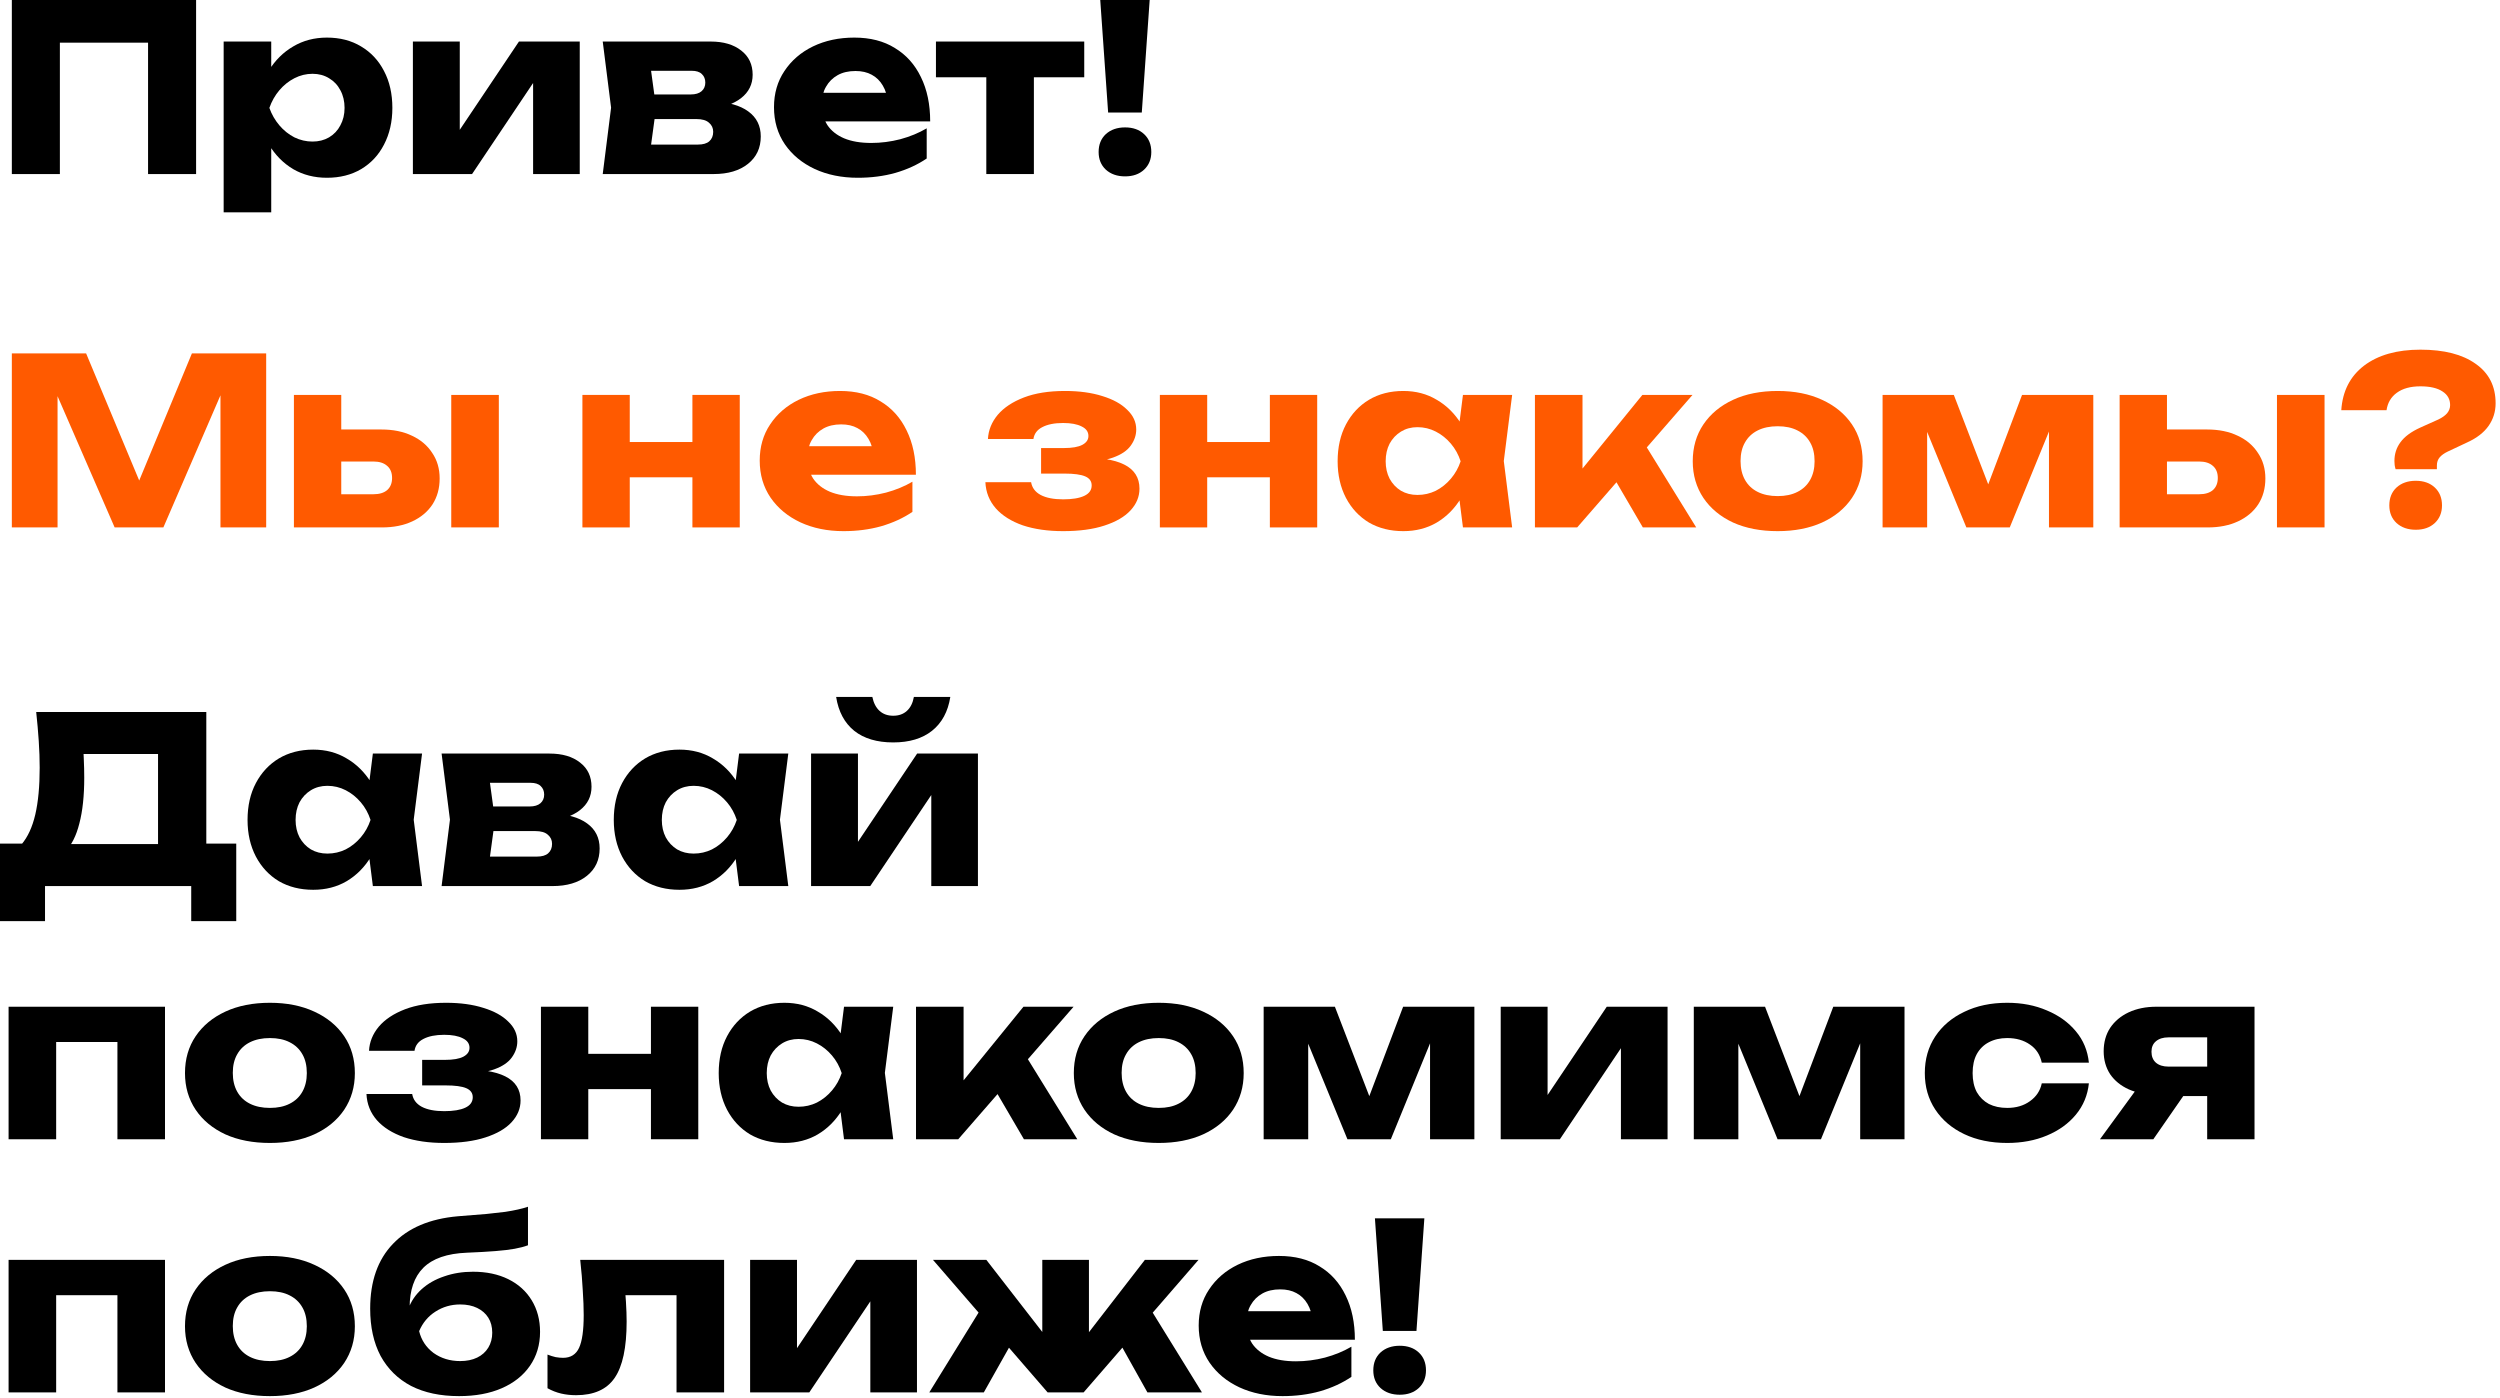<svg width="474" height="265" viewBox="0 0 474 265" fill="none" xmlns="http://www.w3.org/2000/svg">
<path d="M37.18 0V33H28.072V3.96L32.164 8.096H7.26L11.352 3.96V33H2.244V0H37.18Z" fill="black"/>
<path d="M42.405 7.876H51.425V15.092L51.029 16.148V23.188L51.425 25.256V40.26H42.405V7.876ZM48.565 20.46C48.947 17.732 49.739 15.385 50.941 13.42C52.173 11.425 53.728 9.885 55.605 8.8C57.483 7.685 59.609 7.128 61.985 7.128C64.449 7.128 66.605 7.685 68.453 8.8C70.331 9.915 71.783 11.469 72.809 13.464C73.865 15.459 74.393 17.791 74.393 20.46C74.393 23.071 73.865 25.388 72.809 27.412C71.783 29.407 70.331 30.961 68.453 32.076C66.605 33.161 64.449 33.704 61.985 33.704C59.609 33.704 57.483 33.161 55.605 32.076C53.728 30.961 52.188 29.407 50.985 27.412C49.783 25.417 48.976 23.1 48.565 20.46ZM65.329 20.46C65.329 19.199 65.065 18.084 64.537 17.116C64.039 16.148 63.32 15.385 62.381 14.828C61.472 14.271 60.431 13.992 59.257 13.992C58.055 13.992 56.911 14.271 55.825 14.828C54.74 15.385 53.787 16.148 52.965 17.116C52.144 18.084 51.513 19.199 51.073 20.46C51.513 21.692 52.144 22.792 52.965 23.76C53.787 24.728 54.74 25.491 55.825 26.048C56.911 26.576 58.055 26.84 59.257 26.84C60.431 26.84 61.472 26.576 62.381 26.048C63.32 25.491 64.039 24.728 64.537 23.76C65.065 22.792 65.329 21.692 65.329 20.46Z" fill="black"/>
<path d="M78.284 33V7.876H87.172V28.116L85.236 27.5L98.392 7.876H109.92V33H101.076V12.188L103.012 12.848L89.504 33H78.284Z" fill="black"/>
<path d="M114.278 33L115.862 20.416L114.278 7.876H134.738C137.172 7.876 139.108 8.448 140.546 9.592C141.983 10.707 142.702 12.232 142.702 14.168C142.702 15.987 141.968 17.468 140.502 18.612C139.064 19.727 137.07 20.416 134.518 20.68L135.09 19.228C138.052 19.345 140.311 19.976 141.866 21.12C143.45 22.264 144.242 23.848 144.242 25.872C144.242 28.043 143.435 29.773 141.822 31.064C140.208 32.355 138.038 33 135.31 33H114.278ZM122.946 31.108L119.47 27.412H132.318C133.286 27.412 134.004 27.207 134.474 26.796C134.972 26.356 135.222 25.755 135.222 24.992C135.222 24.288 134.958 23.716 134.43 23.276C133.931 22.807 133.124 22.572 132.01 22.572H121.23V17.908H130.954C131.863 17.908 132.552 17.703 133.022 17.292C133.491 16.881 133.726 16.339 133.726 15.664C133.726 14.989 133.506 14.447 133.066 14.036C132.655 13.625 132.01 13.42 131.13 13.42H119.514L122.946 9.768L124.398 20.416L122.946 31.108Z" fill="black"/>
<path d="M162.634 33.704C159.583 33.704 156.855 33.147 154.45 32.032C152.074 30.917 150.196 29.363 148.818 27.368C147.439 25.344 146.75 22.997 146.75 20.328C146.75 17.717 147.41 15.429 148.73 13.464C150.05 11.469 151.854 9.915 154.142 8.8C156.459 7.685 159.07 7.128 161.974 7.128C164.995 7.128 167.562 7.788 169.674 9.108C171.815 10.399 173.458 12.232 174.602 14.608C175.775 16.984 176.362 19.785 176.362 23.012H154.01V17.6H171.302L168.354 19.492C168.236 18.201 167.914 17.116 167.386 16.236C166.858 15.327 166.154 14.637 165.274 14.168C164.423 13.699 163.396 13.464 162.194 13.464C160.874 13.464 159.744 13.728 158.806 14.256C157.867 14.784 157.134 15.517 156.606 16.456C156.078 17.365 155.814 18.436 155.814 19.668C155.814 21.252 156.166 22.601 156.87 23.716C157.603 24.801 158.659 25.637 160.038 26.224C161.446 26.811 163.162 27.104 165.186 27.104C167.034 27.104 168.867 26.869 170.686 26.4C172.534 25.901 174.206 25.212 175.702 24.332V30.052C173.971 31.225 171.991 32.135 169.762 32.78C167.562 33.396 165.186 33.704 162.634 33.704Z" fill="black"/>
<path d="M187.004 10.956H196.024V33H187.004V10.956ZM177.456 7.876H205.572V14.652H177.456V7.876Z" fill="black"/>
<path d="M208.607 0H217.979L216.483 21.34H210.103L208.607 0ZM213.315 33.44C211.819 33.44 210.602 33.015 209.663 32.164C208.754 31.313 208.299 30.199 208.299 28.82C208.299 27.412 208.754 26.283 209.663 25.432C210.602 24.581 211.819 24.156 213.315 24.156C214.811 24.156 216.014 24.581 216.923 25.432C217.833 26.283 218.287 27.412 218.287 28.82C218.287 30.199 217.833 31.313 216.923 32.164C216.014 33.015 214.811 33.44 213.315 33.44Z" fill="black"/>
<path d="M50.468 67V100H41.8V70.256L43.736 70.476L30.976 100H21.736L8.932 70.564L10.912 70.344V100H2.244V67H16.324L28.16 95.336H24.64L36.388 67H50.468Z" fill="#FF5A00"/>
<path d="M85.558 74.876H94.578V100H85.558V74.876ZM55.726 100V74.876H64.702V97.8L61.93 93.708H70.818C71.932 93.708 72.798 93.444 73.414 92.916C74.03 92.359 74.338 91.596 74.338 90.628C74.338 89.631 74.03 88.868 73.414 88.34C72.798 87.783 71.932 87.504 70.818 87.504H61.886V81.432H72.314C74.543 81.432 76.479 81.828 78.122 82.62C79.764 83.383 81.04 84.468 81.95 85.876C82.888 87.255 83.358 88.868 83.358 90.716C83.358 92.593 82.903 94.236 81.994 95.644C81.084 97.023 79.808 98.093 78.166 98.856C76.523 99.619 74.616 100 72.446 100H55.726Z" fill="#FF5A00"/>
<path d="M110.425 74.876H119.401V100H110.425V74.876ZM131.281 74.876H140.257V100H131.281V74.876ZM115.617 83.808H134.669V90.496H115.617V83.808Z" fill="#FF5A00"/>
<path d="M159.927 100.704C156.876 100.704 154.148 100.147 151.743 99.032C149.367 97.917 147.489 96.363 146.111 94.368C144.732 92.344 144.043 89.997 144.043 87.328C144.043 84.717 144.703 82.429 146.023 80.464C147.343 78.469 149.147 76.915 151.435 75.8C153.752 74.685 156.363 74.128 159.267 74.128C162.288 74.128 164.855 74.788 166.967 76.108C169.108 77.399 170.751 79.232 171.895 81.608C173.068 83.984 173.655 86.785 173.655 90.012H151.303V84.6H168.595L165.647 86.492C165.529 85.201 165.207 84.116 164.679 83.236C164.151 82.327 163.447 81.637 162.567 81.168C161.716 80.699 160.689 80.464 159.487 80.464C158.167 80.464 157.037 80.728 156.099 81.256C155.16 81.784 154.427 82.517 153.899 83.456C153.371 84.365 153.107 85.436 153.107 86.668C153.107 88.252 153.459 89.601 154.163 90.716C154.896 91.801 155.952 92.637 157.331 93.224C158.739 93.811 160.455 94.104 162.479 94.104C164.327 94.104 166.16 93.869 167.979 93.4C169.827 92.901 171.499 92.212 172.995 91.332V97.052C171.264 98.225 169.284 99.135 167.055 99.78C164.855 100.396 162.479 100.704 159.927 100.704Z" fill="#FF5A00"/>
<path d="M201.569 100.704C198.665 100.704 196.113 100.337 193.913 99.604C191.742 98.841 190.041 97.771 188.809 96.392C187.577 94.984 186.917 93.327 186.829 91.42H195.497C195.673 92.476 196.274 93.283 197.301 93.84C198.357 94.397 199.78 94.676 201.569 94.676C203.3 94.676 204.634 94.456 205.573 94.016C206.512 93.576 206.981 92.916 206.981 92.036C206.981 91.244 206.57 90.672 205.749 90.32C204.928 89.968 203.622 89.792 201.833 89.792H197.389V84.952H201.701C203.285 84.952 204.458 84.747 205.221 84.336C205.984 83.925 206.365 83.368 206.365 82.664C206.365 81.872 205.94 81.271 205.089 80.86C204.238 80.42 203.065 80.2 201.569 80.2C199.926 80.2 198.606 80.464 197.609 80.992C196.641 81.491 196.084 82.239 195.937 83.236H187.313C187.401 81.564 188.017 80.039 189.161 78.66C190.335 77.281 191.992 76.181 194.133 75.36C196.274 74.539 198.87 74.128 201.921 74.128C204.62 74.128 206.981 74.451 209.005 75.096C211.029 75.712 212.598 76.577 213.713 77.692C214.857 78.777 215.429 80.024 215.429 81.432C215.429 82.517 215.077 83.544 214.373 84.512C213.698 85.451 212.584 86.199 211.029 86.756C209.474 87.313 207.392 87.592 204.781 87.592V86.844C208.418 86.697 211.205 87.108 213.141 88.076C215.077 89.044 216.045 90.569 216.045 92.652C216.045 94.177 215.473 95.556 214.329 96.788C213.214 97.991 211.572 98.944 209.401 99.648C207.26 100.352 204.649 100.704 201.569 100.704Z" fill="#FF5A00"/>
<path d="M219.909 74.876H228.885V100H219.909V74.876ZM240.765 74.876H249.741V100H240.765V74.876ZM225.101 83.808H244.153V90.496H225.101V83.808Z" fill="#FF5A00"/>
<path d="M277.375 100L276.231 90.936L277.419 87.46L276.231 83.984L277.375 74.876H286.703L285.119 87.416L286.703 100H277.375ZM279.487 87.46C279.076 90.1 278.255 92.417 277.023 94.412C275.82 96.407 274.28 97.961 272.403 99.076C270.555 100.161 268.443 100.704 266.067 100.704C263.603 100.704 261.432 100.161 259.555 99.076C257.707 97.961 256.255 96.407 255.199 94.412C254.143 92.388 253.615 90.071 253.615 87.46C253.615 84.791 254.143 82.459 255.199 80.464C256.255 78.469 257.707 76.915 259.555 75.8C261.432 74.685 263.603 74.128 266.067 74.128C268.443 74.128 270.555 74.685 272.403 75.8C274.28 76.885 275.835 78.425 277.067 80.42C278.299 82.385 279.106 84.732 279.487 87.46ZM262.723 87.46C262.723 88.692 262.972 89.792 263.471 90.76C263.999 91.728 264.718 92.491 265.627 93.048C266.536 93.576 267.578 93.84 268.751 93.84C269.983 93.84 271.142 93.576 272.227 93.048C273.312 92.491 274.266 91.728 275.087 90.76C275.908 89.792 276.524 88.692 276.935 87.46C276.524 86.199 275.908 85.084 275.087 84.116C274.266 83.148 273.312 82.385 272.227 81.828C271.142 81.271 269.983 80.992 268.751 80.992C267.578 80.992 266.536 81.271 265.627 81.828C264.718 82.385 263.999 83.148 263.471 84.116C262.972 85.084 262.723 86.199 262.723 87.46Z" fill="#FF5A00"/>
<path d="M291.023 100V74.876H300.043V93.004L297.403 92.08L311.395 74.876H320.899L299.031 100H291.023ZM311.483 100L304.311 87.724L311.087 82.972L321.603 100H311.483Z" fill="#FF5A00"/>
<path d="M337.049 100.704C333.822 100.704 331.006 100.161 328.601 99.076C326.196 97.961 324.318 96.407 322.969 94.412C321.62 92.388 320.945 90.071 320.945 87.46C320.945 84.791 321.62 82.459 322.969 80.464C324.318 78.469 326.196 76.915 328.601 75.8C331.006 74.685 333.822 74.128 337.049 74.128C340.246 74.128 343.048 74.685 345.453 75.8C347.888 76.915 349.78 78.469 351.129 80.464C352.478 82.459 353.153 84.791 353.153 87.46C353.153 90.071 352.478 92.388 351.129 94.412C349.78 96.407 347.888 97.961 345.453 99.076C343.048 100.161 340.246 100.704 337.049 100.704ZM337.049 94.06C338.516 94.06 339.762 93.796 340.789 93.268C341.845 92.74 342.652 91.977 343.209 90.98C343.766 89.983 344.045 88.809 344.045 87.46C344.045 86.052 343.766 84.864 343.209 83.896C342.652 82.899 341.845 82.136 340.789 81.608C339.762 81.08 338.516 80.816 337.049 80.816C335.582 80.816 334.321 81.08 333.265 81.608C332.209 82.136 331.402 82.899 330.845 83.896C330.288 84.864 330.009 86.037 330.009 87.416C330.009 88.795 330.288 89.983 330.845 90.98C331.402 91.977 332.209 92.74 333.265 93.268C334.321 93.796 335.582 94.06 337.049 94.06Z" fill="#FF5A00"/>
<path d="M356.937 100V74.876H370.445L378.233 95.116H375.725L383.381 74.876H396.889V100H388.485V78.264H389.937L381.049 100H372.821L363.933 78.352L365.385 78.264V100H356.937Z" fill="#FF5A00"/>
<path d="M431.714 74.876H440.734V100H431.714V74.876ZM401.882 100V74.876H410.858V97.8L408.086 93.708H416.974C418.089 93.708 418.954 93.444 419.57 92.916C420.186 92.359 420.494 91.596 420.494 90.628C420.494 89.631 420.186 88.868 419.57 88.34C418.954 87.783 418.089 87.504 416.974 87.504H408.042V81.432H418.47C420.699 81.432 422.635 81.828 424.278 82.62C425.921 83.383 427.197 84.468 428.106 85.876C429.045 87.255 429.514 88.868 429.514 90.716C429.514 92.593 429.059 94.236 428.15 95.644C427.241 97.023 425.965 98.093 424.322 98.856C422.679 99.619 420.773 100 418.602 100H401.882Z" fill="#FF5A00"/>
<path d="M453.983 87.416C453.983 86.067 454.364 84.879 455.127 83.852C455.89 82.796 457.136 81.872 458.867 81.08L462.299 79.54C463.032 79.188 463.59 78.792 463.971 78.352C464.352 77.883 464.543 77.369 464.543 76.812C464.543 75.697 464.059 74.832 463.091 74.216C462.123 73.571 460.73 73.248 458.911 73.248C457.034 73.248 455.538 73.659 454.423 74.48C453.338 75.272 452.692 76.372 452.487 77.78H443.907C444.142 74.172 445.579 71.356 448.219 69.332C450.888 67.308 454.452 66.296 458.911 66.296C463.399 66.296 466.89 67.191 469.383 68.98C471.906 70.74 473.167 73.233 473.167 76.46C473.167 78.044 472.727 79.467 471.847 80.728C470.967 81.989 469.632 83.031 467.843 83.852L464.103 85.612C463.428 85.935 462.915 86.301 462.563 86.712C462.211 87.123 462.035 87.636 462.035 88.252V88.956H454.203C454.115 88.663 454.056 88.399 454.027 88.164C453.998 87.9 453.983 87.651 453.983 87.416ZM458.031 100.44C456.535 100.44 455.318 100.015 454.379 99.164C453.47 98.313 453.015 97.199 453.015 95.82C453.015 94.412 453.47 93.283 454.379 92.432C455.318 91.581 456.535 91.156 458.031 91.156C459.527 91.156 460.73 91.581 461.639 92.432C462.548 93.283 463.003 94.412 463.003 95.82C463.003 97.199 462.548 98.313 461.639 99.164C460.73 100.015 459.527 100.44 458.031 100.44Z" fill="#FF5A00"/>
<path d="M0 174.644V159.948H7.128L10.032 160.036H32.912L35.2 159.948H44.792V174.644H36.256V168H8.536V174.644H0ZM6.864 135H39.116V165.448H29.964V138.828L34.1 142.964H11.704L15.488 139.928C15.723 141.277 15.855 142.583 15.884 143.844C15.943 145.105 15.972 146.308 15.972 147.452C15.972 150.884 15.664 153.773 15.048 156.12C14.461 158.467 13.567 160.241 12.364 161.444C11.191 162.647 9.709 163.248 7.92 163.248L4.092 160.08C5.265 158.701 6.131 156.824 6.688 154.448C7.245 152.043 7.524 149.08 7.524 145.56C7.524 143.947 7.465 142.26 7.348 140.5C7.231 138.74 7.069 136.907 6.864 135Z" fill="black"/>
<path d="M70.695 168L69.551 158.936L70.739 155.46L69.551 151.984L70.695 142.876H80.023L78.439 155.416L80.023 168H70.695ZM72.807 155.46C72.397 158.1 71.575 160.417 70.343 162.412C69.141 164.407 67.601 165.961 65.723 167.076C63.875 168.161 61.763 168.704 59.387 168.704C56.923 168.704 54.753 168.161 52.875 167.076C51.027 165.961 49.575 164.407 48.519 162.412C47.463 160.388 46.935 158.071 46.935 155.46C46.935 152.791 47.463 150.459 48.519 148.464C49.575 146.469 51.027 144.915 52.875 143.8C54.753 142.685 56.923 142.128 59.387 142.128C61.763 142.128 63.875 142.685 65.723 143.8C67.601 144.885 69.155 146.425 70.387 148.42C71.619 150.385 72.426 152.732 72.807 155.46ZM56.043 155.46C56.043 156.692 56.293 157.792 56.791 158.76C57.319 159.728 58.038 160.491 58.947 161.048C59.857 161.576 60.898 161.84 62.071 161.84C63.303 161.84 64.462 161.576 65.547 161.048C66.633 160.491 67.586 159.728 68.407 158.76C69.229 157.792 69.845 156.692 70.255 155.46C69.845 154.199 69.229 153.084 68.407 152.116C67.586 151.148 66.633 150.385 65.547 149.828C64.462 149.271 63.303 148.992 62.071 148.992C60.898 148.992 59.857 149.271 58.947 149.828C58.038 150.385 57.319 151.148 56.791 152.116C56.293 153.084 56.043 154.199 56.043 155.46Z" fill="black"/>
<path d="M83.727 168L85.311 155.416L83.727 142.876H104.187C106.622 142.876 108.558 143.448 109.995 144.592C111.432 145.707 112.151 147.232 112.151 149.168C112.151 150.987 111.418 152.468 109.951 153.612C108.514 154.727 106.519 155.416 103.967 155.68L104.539 154.228C107.502 154.345 109.76 154.976 111.315 156.12C112.899 157.264 113.691 158.848 113.691 160.872C113.691 163.043 112.884 164.773 111.271 166.064C109.658 167.355 107.487 168 104.759 168H83.727ZM92.395 166.108L88.919 162.412H101.767C102.735 162.412 103.454 162.207 103.923 161.796C104.422 161.356 104.671 160.755 104.671 159.992C104.671 159.288 104.407 158.716 103.879 158.276C103.38 157.807 102.574 157.572 101.459 157.572H90.679V152.908H100.403C101.312 152.908 102.002 152.703 102.471 152.292C102.94 151.881 103.175 151.339 103.175 150.664C103.175 149.989 102.955 149.447 102.515 149.036C102.104 148.625 101.459 148.42 100.579 148.42H88.963L92.395 144.768L93.847 155.416L92.395 166.108Z" fill="black"/>
<path d="M140.133 168L138.989 158.936L140.177 155.46L138.989 151.984L140.133 142.876H149.461L147.877 155.416L149.461 168H140.133ZM142.245 155.46C141.834 158.1 141.013 160.417 139.781 162.412C138.578 164.407 137.038 165.961 135.161 167.076C133.313 168.161 131.201 168.704 128.825 168.704C126.361 168.704 124.19 168.161 122.313 167.076C120.465 165.961 119.013 164.407 117.957 162.412C116.901 160.388 116.373 158.071 116.373 155.46C116.373 152.791 116.901 150.459 117.957 148.464C119.013 146.469 120.465 144.915 122.313 143.8C124.19 142.685 126.361 142.128 128.825 142.128C131.201 142.128 133.313 142.685 135.161 143.8C137.038 144.885 138.593 146.425 139.825 148.42C141.057 150.385 141.863 152.732 142.245 155.46ZM125.481 155.46C125.481 156.692 125.73 157.792 126.229 158.76C126.757 159.728 127.475 160.491 128.385 161.048C129.294 161.576 130.335 161.84 131.509 161.84C132.741 161.84 133.899 161.576 134.985 161.048C136.07 160.491 137.023 159.728 137.845 158.76C138.666 157.792 139.282 156.692 139.693 155.46C139.282 154.199 138.666 153.084 137.845 152.116C137.023 151.148 136.07 150.385 134.985 149.828C133.899 149.271 132.741 148.992 131.509 148.992C130.335 148.992 129.294 149.271 128.385 149.828C127.475 150.385 126.757 151.148 126.229 152.116C125.73 153.084 125.481 154.199 125.481 155.46Z" fill="black"/>
<path d="M153.78 168V142.876H162.668V163.116L160.732 162.5L173.888 142.876H185.416V168H176.572V147.188L178.508 147.848L165 168H153.78ZM169.356 140.764C166.276 140.764 163.812 140.031 161.964 138.564C160.116 137.068 158.972 134.927 158.532 132.14H165.396C165.631 133.284 166.086 134.164 166.76 134.78C167.435 135.396 168.3 135.704 169.356 135.704C170.412 135.704 171.278 135.396 171.952 134.78C172.627 134.164 173.067 133.284 173.272 132.14H180.18C179.74 134.927 178.582 137.068 176.704 138.564C174.856 140.031 172.407 140.764 169.356 140.764Z" fill="black"/>
<path d="M31.284 190.876V216H22.264V193.472L26.4 197.564H6.512L10.648 193.472V216H1.628V190.876H31.284Z" fill="black"/>
<path d="M51.178 216.704C47.951 216.704 45.135 216.161 42.73 215.076C40.325 213.961 38.447 212.407 37.098 210.412C35.748 208.388 35.074 206.071 35.074 203.46C35.074 200.791 35.748 198.459 37.098 196.464C38.447 194.469 40.325 192.915 42.73 191.8C45.135 190.685 47.951 190.128 51.178 190.128C54.375 190.128 57.176 190.685 59.582 191.8C62.017 192.915 63.908 194.469 65.258 196.464C66.607 198.459 67.282 200.791 67.282 203.46C67.282 206.071 66.607 208.388 65.258 210.412C63.908 212.407 62.017 213.961 59.582 215.076C57.176 216.161 54.375 216.704 51.178 216.704ZM51.178 210.06C52.645 210.06 53.891 209.796 54.918 209.268C55.974 208.74 56.781 207.977 57.338 206.98C57.895 205.983 58.174 204.809 58.174 203.46C58.174 202.052 57.895 200.864 57.338 199.896C56.781 198.899 55.974 198.136 54.918 197.608C53.891 197.08 52.645 196.816 51.178 196.816C49.711 196.816 48.45 197.08 47.394 197.608C46.338 198.136 45.531 198.899 44.974 199.896C44.416 200.864 44.138 202.037 44.138 203.416C44.138 204.795 44.416 205.983 44.974 206.98C45.531 207.977 46.338 208.74 47.394 209.268C48.45 209.796 49.711 210.06 51.178 210.06Z" fill="black"/>
<path d="M84.222 216.704C81.317 216.704 78.766 216.337 76.566 215.604C74.395 214.841 72.694 213.771 71.462 212.392C70.23 210.984 69.57 209.327 69.481 207.42H78.15C78.326 208.476 78.927 209.283 79.954 209.84C81.01 210.397 82.432 210.676 84.222 210.676C85.952 210.676 87.287 210.456 88.225 210.016C89.164 209.576 89.633 208.916 89.633 208.036C89.633 207.244 89.223 206.672 88.401 206.32C87.58 205.968 86.275 205.792 84.486 205.792H80.041V200.952H84.353C85.938 200.952 87.111 200.747 87.874 200.336C88.636 199.925 89.017 199.368 89.017 198.664C89.017 197.872 88.592 197.271 87.742 196.86C86.891 196.42 85.718 196.2 84.222 196.2C82.579 196.2 81.259 196.464 80.261 196.992C79.293 197.491 78.736 198.239 78.59 199.236H69.966C70.053 197.564 70.669 196.039 71.814 194.66C72.987 193.281 74.644 192.181 76.785 191.36C78.927 190.539 81.523 190.128 84.573 190.128C87.272 190.128 89.633 190.451 91.657 191.096C93.681 191.712 95.251 192.577 96.365 193.692C97.51 194.777 98.082 196.024 98.082 197.432C98.082 198.517 97.73 199.544 97.025 200.512C96.351 201.451 95.236 202.199 93.681 202.756C92.127 203.313 90.044 203.592 87.433 203.592V202.844C91.071 202.697 93.858 203.108 95.793 204.076C97.73 205.044 98.698 206.569 98.698 208.652C98.698 210.177 98.126 211.556 96.981 212.788C95.867 213.991 94.224 214.944 92.053 215.648C89.912 216.352 87.302 216.704 84.222 216.704Z" fill="black"/>
<path d="M102.562 190.876H111.538V216H102.562V190.876ZM123.418 190.876H132.394V216H123.418V190.876ZM107.754 199.808H126.806V206.496H107.754V199.808Z" fill="black"/>
<path d="M160.027 216L158.883 206.936L160.071 203.46L158.883 199.984L160.027 190.876H169.355L167.771 203.416L169.355 216H160.027ZM162.139 203.46C161.729 206.1 160.907 208.417 159.675 210.412C158.473 212.407 156.933 213.961 155.055 215.076C153.207 216.161 151.095 216.704 148.719 216.704C146.255 216.704 144.085 216.161 142.207 215.076C140.359 213.961 138.907 212.407 137.851 210.412C136.795 208.388 136.267 206.071 136.267 203.46C136.267 200.791 136.795 198.459 137.851 196.464C138.907 194.469 140.359 192.915 142.207 191.8C144.085 190.685 146.255 190.128 148.719 190.128C151.095 190.128 153.207 190.685 155.055 191.8C156.933 192.885 158.487 194.425 159.719 196.42C160.951 198.385 161.758 200.732 162.139 203.46ZM145.375 203.46C145.375 204.692 145.625 205.792 146.123 206.76C146.651 207.728 147.37 208.491 148.279 209.048C149.189 209.576 150.23 209.84 151.403 209.84C152.635 209.84 153.794 209.576 154.879 209.048C155.965 208.491 156.918 207.728 157.739 206.76C158.561 205.792 159.177 204.692 159.587 203.46C159.177 202.199 158.561 201.084 157.739 200.116C156.918 199.148 155.965 198.385 154.879 197.828C153.794 197.271 152.635 196.992 151.403 196.992C150.23 196.992 149.189 197.271 148.279 197.828C147.37 198.385 146.651 199.148 146.123 200.116C145.625 201.084 145.375 202.199 145.375 203.46Z" fill="black"/>
<path d="M173.675 216V190.876H182.695V209.004L180.055 208.08L194.047 190.876H203.551L181.683 216H173.675ZM194.135 216L186.963 203.724L193.739 198.972L204.255 216H194.135Z" fill="black"/>
<path d="M219.701 216.704C216.475 216.704 213.659 216.161 211.253 215.076C208.848 213.961 206.971 212.407 205.621 210.412C204.272 208.388 203.597 206.071 203.597 203.46C203.597 200.791 204.272 198.459 205.621 196.464C206.971 194.469 208.848 192.915 211.253 191.8C213.659 190.685 216.475 190.128 219.701 190.128C222.899 190.128 225.7 190.685 228.105 191.8C230.54 192.915 232.432 194.469 233.781 196.464C235.131 198.459 235.805 200.791 235.805 203.46C235.805 206.071 235.131 208.388 233.781 210.412C232.432 212.407 230.54 213.961 228.105 215.076C225.7 216.161 222.899 216.704 219.701 216.704ZM219.701 210.06C221.168 210.06 222.415 209.796 223.441 209.268C224.497 208.74 225.304 207.977 225.861 206.98C226.419 205.983 226.697 204.809 226.697 203.46C226.697 202.052 226.419 200.864 225.861 199.896C225.304 198.899 224.497 198.136 223.441 197.608C222.415 197.08 221.168 196.816 219.701 196.816C218.235 196.816 216.973 197.08 215.917 197.608C214.861 198.136 214.055 198.899 213.497 199.896C212.94 200.864 212.661 202.037 212.661 203.416C212.661 204.795 212.94 205.983 213.497 206.98C214.055 207.977 214.861 208.74 215.917 209.268C216.973 209.796 218.235 210.06 219.701 210.06Z" fill="black"/>
<path d="M239.589 216V190.876H253.097L260.885 211.116H258.377L266.033 190.876H279.541V216H271.137V194.264H272.589L263.701 216H255.473L246.585 194.352L248.037 194.264V216H239.589Z" fill="black"/>
<path d="M284.534 216V190.876H293.422V211.116L291.486 210.5L304.642 190.876H316.17V216H307.326V195.188L309.262 195.848L295.754 216H284.534Z" fill="black"/>
<path d="M321.144 216V190.876H334.652L342.44 211.116H339.932L347.588 190.876H361.096V216H352.692V194.264H354.144L345.256 216H337.028L328.14 194.352L329.592 194.264V216H321.144Z" fill="black"/>
<path d="M396.053 205.396C395.818 207.655 394.997 209.635 393.589 211.336C392.181 213.037 390.348 214.357 388.089 215.296C385.86 216.235 383.352 216.704 380.565 216.704C377.485 216.704 374.772 216.147 372.425 215.032C370.078 213.917 368.245 212.363 366.925 210.368C365.605 208.373 364.945 206.071 364.945 203.46C364.945 200.82 365.605 198.503 366.925 196.508C368.245 194.513 370.078 192.959 372.425 191.844C374.772 190.7 377.485 190.128 380.565 190.128C383.352 190.128 385.86 190.612 388.089 191.58C390.348 192.519 392.181 193.839 393.589 195.54C394.997 197.212 395.818 199.192 396.053 201.48H387.121C386.798 199.984 386.05 198.84 384.877 198.048C383.704 197.227 382.266 196.816 380.565 196.816C379.245 196.816 378.086 197.08 377.089 197.608C376.121 198.107 375.358 198.855 374.801 199.852C374.273 200.82 374.009 202.023 374.009 203.46C374.009 204.868 374.273 206.071 374.801 207.068C375.358 208.036 376.121 208.784 377.089 209.312C378.086 209.811 379.245 210.06 380.565 210.06C382.266 210.06 383.704 209.635 384.877 208.784C386.08 207.933 386.828 206.804 387.121 205.396H396.053Z" fill="black"/>
<path d="M420.945 202.228V207.816H408.933L408.845 207.552C406.879 207.552 405.134 207.215 403.609 206.54C402.113 205.865 400.939 204.912 400.089 203.68C399.267 202.419 398.857 200.967 398.857 199.324C398.857 197.623 399.267 196.141 400.089 194.88C400.939 193.619 402.113 192.636 403.609 191.932C405.134 191.228 406.879 190.876 408.845 190.876H427.457V216H418.481V193.076L420.945 196.684H411.133C410.135 196.684 409.343 196.933 408.757 197.432C408.199 197.901 407.921 198.561 407.921 199.412C407.921 200.292 408.199 200.981 408.757 201.48C409.343 201.979 410.135 202.228 411.133 202.228H420.945ZM416.413 204.252L408.273 216H398.153L406.733 204.252H416.413Z" fill="black"/>
<path d="M31.284 238.876V264H22.264V241.472L26.4 245.564H6.512L10.648 241.472V264H1.628V238.876H31.284Z" fill="black"/>
<path d="M51.178 264.704C47.951 264.704 45.135 264.161 42.73 263.076C40.325 261.961 38.447 260.407 37.098 258.412C35.748 256.388 35.074 254.071 35.074 251.46C35.074 248.791 35.748 246.459 37.098 244.464C38.447 242.469 40.325 240.915 42.73 239.8C45.135 238.685 47.951 238.128 51.178 238.128C54.375 238.128 57.176 238.685 59.582 239.8C62.017 240.915 63.908 242.469 65.258 244.464C66.607 246.459 67.282 248.791 67.282 251.46C67.282 254.071 66.607 256.388 65.258 258.412C63.908 260.407 62.017 261.961 59.582 263.076C57.176 264.161 54.375 264.704 51.178 264.704ZM51.178 258.06C52.645 258.06 53.891 257.796 54.918 257.268C55.974 256.74 56.781 255.977 57.338 254.98C57.895 253.983 58.174 252.809 58.174 251.46C58.174 250.052 57.895 248.864 57.338 247.896C56.781 246.899 55.974 246.136 54.918 245.608C53.891 245.08 52.645 244.816 51.178 244.816C49.711 244.816 48.45 245.08 47.394 245.608C46.338 246.136 45.531 246.899 44.974 247.896C44.416 248.864 44.138 250.037 44.138 251.416C44.138 252.795 44.416 253.983 44.974 254.98C45.531 255.977 46.338 256.74 47.394 257.268C48.45 257.796 49.711 258.06 51.178 258.06Z" fill="black"/>
<path d="M87.037 264.704C83.488 264.704 80.452 264.059 77.93 262.768C75.436 261.448 73.515 259.556 72.165 257.092C70.846 254.599 70.186 251.607 70.186 248.116C70.186 242.924 71.623 238.832 74.498 235.84C77.372 232.819 81.479 231.073 86.817 230.604C89.017 230.428 90.836 230.281 92.273 230.164C93.711 230.017 94.884 229.885 95.793 229.768C96.732 229.621 97.524 229.475 98.169 229.328C98.844 229.181 99.49 229.005 100.105 228.8V236.104C99.401 236.368 98.566 236.588 97.597 236.764C96.629 236.94 95.412 237.087 93.945 237.204C92.508 237.321 90.704 237.424 88.534 237.512C84.779 237.659 82.022 238.612 80.261 240.372C78.531 242.103 77.665 244.625 77.665 247.94V248.864L77.401 248.204C77.93 246.737 78.78 245.476 79.954 244.42C81.127 243.364 82.549 242.557 84.222 242C85.894 241.413 87.712 241.12 89.677 241.12C92.23 241.12 94.459 241.589 96.365 242.528C98.272 243.467 99.754 244.801 100.81 246.532C101.866 248.263 102.394 250.257 102.394 252.516C102.394 254.98 101.748 257.136 100.458 258.984C99.196 260.803 97.421 262.211 95.133 263.208C92.846 264.205 90.147 264.704 87.037 264.704ZM87.257 258.06C88.49 258.06 89.56 257.84 90.469 257.4C91.379 256.96 92.083 256.329 92.582 255.508C93.08 254.687 93.329 253.748 93.329 252.692C93.329 251.577 93.08 250.624 92.582 249.832C92.083 249.04 91.379 248.424 90.469 247.984C89.56 247.544 88.49 247.324 87.257 247.324C85.527 247.324 83.957 247.779 82.549 248.688C81.171 249.568 80.144 250.8 79.469 252.384C79.88 254.085 80.79 255.464 82.198 256.52C83.635 257.547 85.322 258.06 87.257 258.06Z" fill="black"/>
<path d="M110.01 238.876H137.29V264H128.27V241.428L132.406 245.564H114.498L118.282 242.088C118.458 243.819 118.59 245.388 118.678 246.796C118.766 248.204 118.81 249.465 118.81 250.58C118.81 255.508 118.048 259.072 116.522 261.272C115.026 263.443 112.592 264.528 109.218 264.528C108.221 264.528 107.282 264.425 106.402 264.22C105.522 264.015 104.657 263.677 103.806 263.208V256.828C104.334 257.033 104.848 257.195 105.346 257.312C105.874 257.4 106.344 257.444 106.754 257.444C108.192 257.444 109.204 256.813 109.79 255.552C110.377 254.291 110.67 252.223 110.67 249.348C110.67 247.969 110.612 246.415 110.494 244.684C110.406 242.924 110.245 240.988 110.01 238.876Z" fill="black"/>
<path d="M142.222 264V238.876H151.11V259.116L149.174 258.5L162.33 238.876H173.858V264H165.014V243.188L166.95 243.848L153.442 264H142.222Z" fill="black"/>
<path d="M176.191 264L186.707 246.972L193.439 251.724L186.531 264H176.191ZM217.551 264L210.687 251.724L217.375 246.972L227.891 264H217.551ZM206.463 256.652L203.999 255.772L217.067 238.876H227.231L205.451 264H198.631L176.895 238.876H187.015L200.127 255.772L197.619 256.652V238.876H206.463V256.652Z" fill="black"/>
<path d="M243.157 264.704C240.106 264.704 237.378 264.147 234.973 263.032C232.597 261.917 230.72 260.363 229.341 258.368C227.962 256.344 227.273 253.997 227.273 251.328C227.273 248.717 227.933 246.429 229.253 244.464C230.573 242.469 232.377 240.915 234.665 239.8C236.982 238.685 239.593 238.128 242.497 238.128C245.518 238.128 248.085 238.788 250.197 240.108C252.338 241.399 253.981 243.232 255.125 245.608C256.298 247.984 256.885 250.785 256.885 254.012H234.533V248.6H251.825L248.877 250.492C248.76 249.201 248.437 248.116 247.909 247.236C247.381 246.327 246.677 245.637 245.797 245.168C244.946 244.699 243.92 244.464 242.717 244.464C241.397 244.464 240.268 244.728 239.329 245.256C238.39 245.784 237.657 246.517 237.129 247.456C236.601 248.365 236.337 249.436 236.337 250.668C236.337 252.252 236.689 253.601 237.393 254.716C238.126 255.801 239.182 256.637 240.561 257.224C241.969 257.811 243.685 258.104 245.709 258.104C247.557 258.104 249.39 257.869 251.209 257.4C253.057 256.901 254.729 256.212 256.225 255.332V261.052C254.494 262.225 252.514 263.135 250.285 263.78C248.085 264.396 245.709 264.704 243.157 264.704Z" fill="black"/>
<path d="M260.686 231H270.058L268.562 252.34H262.182L260.686 231ZM265.394 264.44C263.898 264.44 262.68 264.015 261.742 263.164C260.832 262.313 260.378 261.199 260.378 259.82C260.378 258.412 260.832 257.283 261.742 256.432C262.68 255.581 263.898 255.156 265.394 255.156C266.89 255.156 268.092 255.581 269.002 256.432C269.911 257.283 270.366 258.412 270.366 259.82C270.366 261.199 269.911 262.313 269.002 263.164C268.092 264.015 266.89 264.44 265.394 264.44Z" fill="black"/>
</svg>
